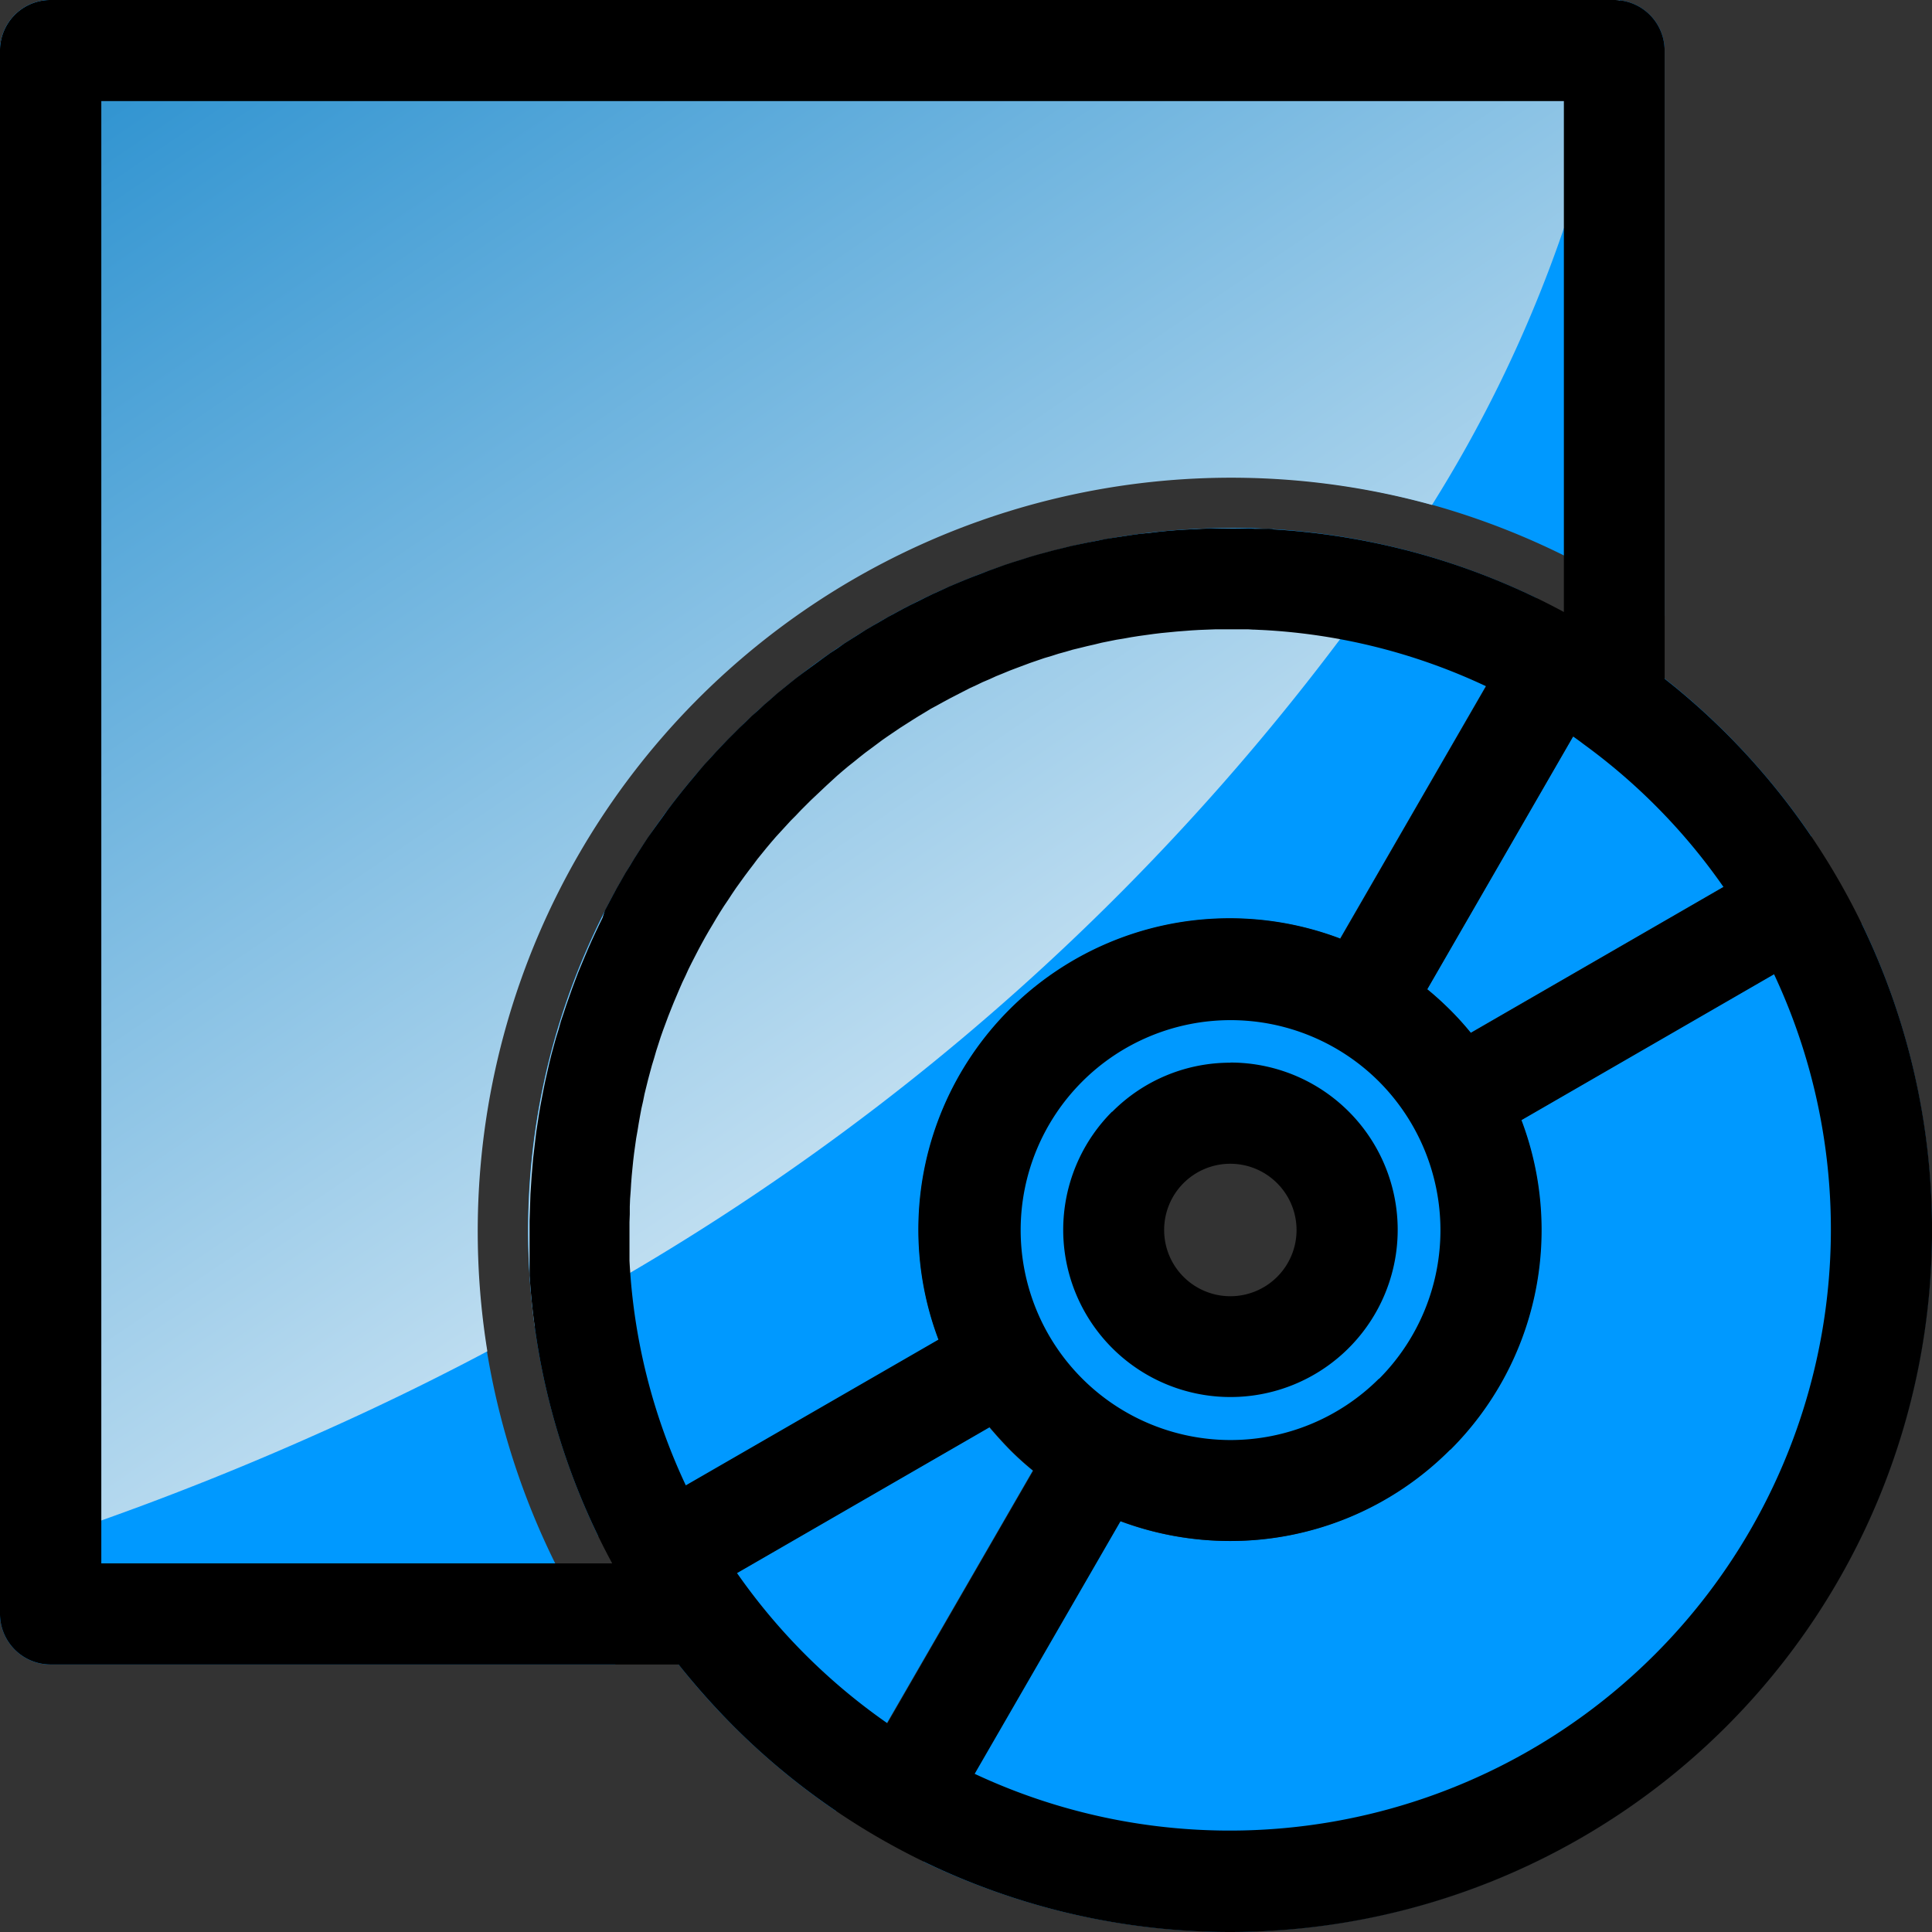 <svg xmlns="http://www.w3.org/2000/svg" xmlns:xlink="http://www.w3.org/1999/xlink" width="39" height="39" viewBox="0 0 39 39"><rect x="0" y="0" width="39" height="39" fill="#333333" stroke="none"/><defs><linearGradient id="a" x1="0.128" y1="-0.017" x2="0.836" y2="0.967" gradientUnits="objectBoundingBox"><stop offset="0" stop-color="#2d92d0"/><stop offset="1" stop-color="#fff"/></linearGradient></defs><g transform="translate(-575.589 -177.622)"><g transform="translate(575.589 177.622)"><path d="M576.611,177.622H608.17a1.022,1.022,0,0,1,1.022,1.019V190.05a15.188,15.188,0,0,0-21.176,21.173H576.611a1.022,1.022,0,0,1-1.022-1.019V178.641a1.022,1.022,0,0,1,1.022-1.019Zm23.809,10.659a14.174,14.174,0,0,0-12.752,20.357l.883-.51.889-.516,5.1-2.942a6.284,6.284,0,0,1,8.1-8.1l2.945-5.1.516-.889.51-.883a14.111,14.111,0,0,0-6.188-1.42Zm-1.1,16.823a2.9,2.9,0,0,0,1.1.215,2.868,2.868,0,1,0,0-5.736,2.886,2.886,0,0,0-2.026.84l0,0a2.894,2.894,0,0,0-.622.931,2.877,2.877,0,0,0,.622,3.121,2.887,2.887,0,0,0,.931.625Zm2.912-7.044a4.783,4.783,0,0,0-3.631,0,4.736,4.736,0,0,0-2.572,2.575,4.746,4.746,0,0,0,0,3.631,4.735,4.735,0,0,0,4.389,2.933,4.766,4.766,0,0,0,3.358-1.386l0,0a4.753,4.753,0,0,0-1.547-7.75Zm6.134-7.341-.51.883-.513.889-2.945,5.1c.161.13.313.27.461.416a6.062,6.062,0,0,1,.419.464l6.874-3.968a14.258,14.258,0,0,0-1.714-2.075,14.029,14.029,0,0,0-2.072-1.711Zm4.8,5.542-6.874,3.971a6.264,6.264,0,0,1-1.435,6.655l-.006,0a6.255,6.255,0,0,1-4.435,1.841,6.32,6.32,0,0,1-2.217-.4l-3.971,6.871a14.176,14.176,0,0,0,18.937-18.94Zm-20.7,17.921,3.971-6.874a5.981,5.981,0,0,1-.464-.419c-.143-.146-.282-.3-.416-.458l-5.1,2.945-.886.513-.886.51a14.259,14.259,0,0,0,3.783,3.783Z" transform="translate(-575.589 -177.622)" fill="#09f" fill-rule="evenodd"/><path d="M608.289,177.625a26.813,26.813,0,0,1-3.793,10.19A15.211,15.211,0,0,0,585.427,204.9q-1.707.906-3.523,1.708A59.334,59.334,0,0,1,575.589,209V178.642a1.023,1.023,0,0,1,1.023-1.02h31.571l.106,0Zm-4.358,11.1a14.18,14.18,0,0,0-17.679,13.737,14.341,14.341,0,0,0,.13,1.927A48.836,48.836,0,0,0,603.932,188.722Z" transform="translate(-575.589 -177.622)" fill-rule="evenodd" fill="url(#a)"/></g><path d="M576.611,177.622H608.17a1.022,1.022,0,0,1,1.022,1.019v12.683a13.921,13.921,0,0,1,1.247,1.107A14.17,14.17,0,0,1,590.4,212.472a15,15,0,0,1-1.113-1.25H576.611a1.022,1.022,0,0,1-1.022-1.019V178.641a1.022,1.022,0,0,1,1.022-1.019Zm30.731,14.87-2.942,5.1c.161.13.313.27.461.416a6.062,6.062,0,0,1,.419.464l5.1-2.945a12.131,12.131,0,0,0-2.788-2.857l-.045-.033c-.067-.052-.134-.1-.2-.146Zm-4.7,4.083,2.945-5.1a12.045,12.045,0,0,0-4.541-1.137h-.009l-.121-.006h-.024l-.1-.006h-.209l-.036,0h-.121l-.158,0h-.155l-.158.006h0l-.155.006h0l-.155.009h0l-.155.012h0l-.155.012h0l-.152.015h0l-.155.015-.149.018h0l-.152.021h0l-.152.021h0l-.152.024h0l-.149.027h0l-.149.024h0l-.149.03-.149.03h0l-.146.036-.146.033-.145.036-.149.036h0l-.142.042-.143.039-.143.046h0l-.143.042-.14.048-.143.049-.139.052-.139.052-.137.052-.14.058-.136.055h0l-.133.061-.137.058-.133.064-.133.061-.13.067-.13.067-.13.067-.13.07-.127.07-.13.07-.125.076-.127.076-.121.076-.124.079-.124.079-.121.082-.121.082-.118.082-.118.088-.118.088-.115.085-.115.091-.112.091-.115.091-.112.094-.109.094-.109.1-.109.1-.106.1-.106.1-.106.1-.1.1-.1.1-.1.106-.1.1-.1.109-.1.109-.1.109-.094.109-.094.112-.091.112-.091.112-.088.118-.088.115-.088.118h0l-.085.118-.085.118-.082.121-.079.121-.082.121h0l-.079.124h0l-.076.124h0l-.073.124-.076.127h0l-.073.127-.07.127-.07.13h0l-.067.13h0l-.067.13h0l-.067.134h0l-.06.133-.064.133h0l-.058.133h0l-.058.137-.058.137h0l-.055.137h0l-.055.139h0l-.052.14h0l-.052.14h0l-.049.139h0l-.045.14h0l-.046.143-.042.146h0l-.043.14v0l-.039.143-.039.146h0l-.036.146h0l-.036.146h0l-.03.149-.034.149h0l-.027.146-.027.152-.024.149-.027.152-.021.149-.021.152-.018.152v0l-.015.149-.015.155-.012.155-.009.152-.012.158-.006.155,0,.155-.006.158v.312l0,.027v.106l0,.018v.027l0,.133,0,.024,0,.121v.009a12.1,12.1,0,0,0,1.137,4.538l5.1-2.942a6.284,6.284,0,0,1,8.1-8.1Zm8.76.713-5.1,2.945a6.264,6.264,0,0,1-1.435,6.655l-.006,0a6.255,6.255,0,0,1-4.435,1.841,6.32,6.32,0,0,1-2.217-.4l-2.945,5.1A12.136,12.136,0,0,0,611.4,197.287Zm-17.9,15.121,2.945-5.1a5.981,5.981,0,0,1-.464-.419c-.143-.146-.282-.3-.416-.458l-5.1,2.945a12.2,12.2,0,0,0,3.033,3.03Zm6.925-13.335a3.35,3.35,0,0,0-2.384.989l-.006,0a3.376,3.376,0,1,0,2.39-.992Zm.943,2.433a1.335,1.335,0,0,0-2.281.943,1.336,1.336,0,0,0,1.338,1.338,1.336,1.336,0,0,0,.943-2.281Zm2.054-2.054a4.238,4.238,0,1,0,0,6l.006,0a4.251,4.251,0,0,0-.006-6Zm-2.136-11.145a14.08,14.08,0,0,1,5.87,1.668V179.663H577.634v29.518h10.313a14.06,14.06,0,0,1-1.662-5.733l-.006-.073,0-.061,0-.009,0-.07v-.012l0-.061,0-.07,0-.07V203l0-.049,0-.13v-.012l0-.143,0-.03v-.367l.006-.182.006-.182.006-.182.012-.182.012-.179.015-.179.015-.179.021-.179.021-.179.021-.176.027-.176.027-.176.03-.176.033-.173.033-.173.036-.173.039-.173h0l.039-.17.042-.17.046-.17.046-.167.052-.167.048-.17.055-.164.055-.167.058-.164.058-.164.06-.161h0l.061-.161h0l.067-.161.067-.161.067-.158h0l.07-.158h0l.073-.158h0l.073-.155h0l.076-.155h0L587.8,196h0l.082-.155.079-.149h0l.082-.152h0l.085-.149.085-.149.091-.146h0l.088-.146h0l.091-.143.094-.146h0l.094-.143.1-.14.1-.14h0l.1-.137h0l.1-.14.1-.133h0l.106-.136.106-.133.106-.13h0l.109-.13.109-.13h0l.109-.127h0l.115-.124.115-.127.118-.124.115-.121.121-.121.118-.118.125-.118.121-.118.127-.112.124-.115.13-.112.127-.112.13-.106.134-.109.133-.106.133-.1h0l.136-.1.137-.1.136-.1.14-.1.143-.094.142-.1.143-.091.145-.091.143-.091.149-.088.149-.085.146-.085.152-.082.152-.082h0l.152-.079.155-.076.152-.076.158-.076.155-.07.158-.073h0l.158-.067h0l.161-.067h0l.161-.064.161-.061h0l.164-.064h0l.161-.058h0l.161-.058.167-.055h0l.167-.052h0l.164-.052h0l.167-.049h0l.167-.045h0l.167-.045h0l.173-.042h0l.17-.042h0l.17-.036h0l.173-.036h0l.176-.033h0l.173-.036h0l.173-.027h0l.176-.027h0l.179-.027h0l.176-.024h0l.179-.018h0l.176-.021h0l.179-.018h0l.179-.015h0l.182-.012h0l.182-.009h0l.179-.009h0l.182-.006h0l.182,0h.4l.146,0h.009l.13.006h.052l.021,0,.07,0,.073,0,.057,0h.012l.07.006Z" fill-rule="evenodd"/></g></svg>